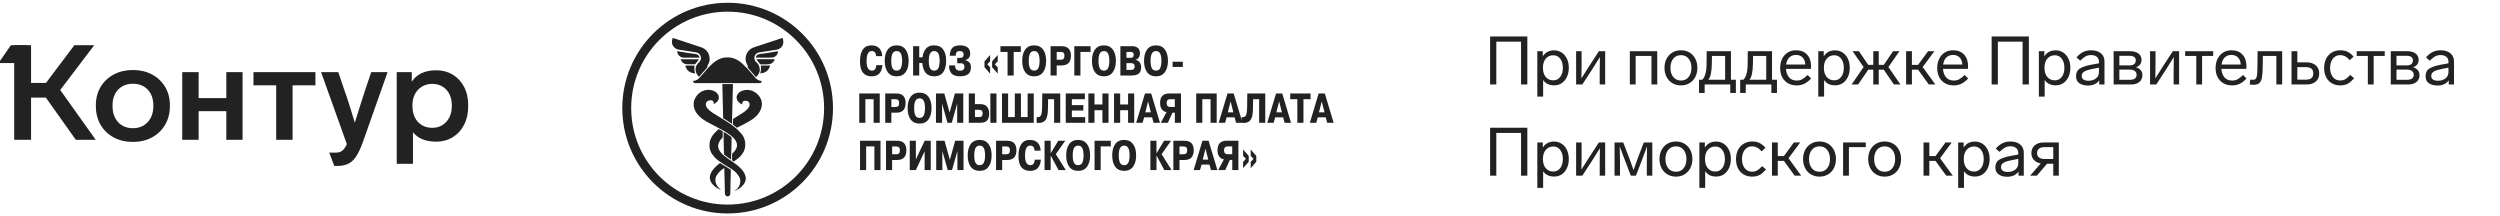 <svg width="740" height="64" viewBox="0 0 740 64" fill="none" xmlns="http://www.w3.org/2000/svg">
<g clip-path="url(#clip0_540_12560)">
<g clip-path="url(#clip1_540_12560)">
<path d="M13.568 28.882H9.193V41.38H4.203V13.388H9.193V24.546H13.607L22.002 13.388H27.889L17.826 26.635L28.328 41.38H22.441L13.568 28.882Z" fill="#222222"/>
<path d="M48.876 36.925C47.934 38.53 46.642 39.776 44.998 40.671C43.355 41.563 41.471 42.012 39.349 42.012C37.202 42.012 35.298 41.566 33.641 40.671C31.983 39.779 30.691 38.53 29.763 36.925C28.835 35.321 28.371 33.47 28.371 31.367V31.209C28.371 29.134 28.841 27.305 29.783 25.729C30.725 24.152 32.025 22.922 33.682 22.044C35.34 21.163 37.23 20.722 39.352 20.722C41.473 20.722 43.355 21.163 45.001 22.044C46.645 22.925 47.939 24.152 48.878 25.729C49.821 27.305 50.29 29.134 50.29 31.209V31.367C50.29 33.47 49.818 35.324 48.876 36.925ZM34.06 34.856C34.563 35.842 35.267 36.604 36.168 37.142C37.068 37.682 38.13 37.95 39.349 37.95C40.568 37.95 41.63 37.673 42.53 37.122C43.43 36.571 44.135 35.809 44.638 34.836C45.141 33.864 45.392 32.708 45.392 31.367V31.209C45.392 29.896 45.141 28.76 44.638 27.799C44.135 26.84 43.425 26.097 42.51 25.571C41.596 25.044 40.542 24.781 39.349 24.781C38.155 24.781 37.101 25.044 36.187 25.571C35.273 26.097 34.563 26.84 34.06 27.799C33.557 28.757 33.305 29.896 33.305 31.209V31.367C33.302 32.708 33.554 33.869 34.06 34.856Z" fill="#222222"/>
<path d="M66.988 41.38V32.904H58.794V41.38H53.941V21.351H58.794V29.039H66.988V21.351H71.801V41.38H66.988Z" fill="#222222"/>
<path d="M86.603 25.255V41.38H81.75V25.255H75.027V21.351H93.365V25.255H86.603Z" fill="#222222"/>
<path d="M114.727 21.351L107.328 42.286C106.69 43.996 106.047 45.342 105.399 46.329C104.748 47.315 103.987 48.024 103.112 48.457C102.237 48.889 101.189 49.108 99.97 49.108C99.439 49.108 98.95 49.122 98.95 49.122L97.445 45.165C97.445 45.165 98.446 45.165 99.534 45.165C100.275 45.165 100.879 44.968 101.343 44.575C101.807 44.181 102.251 43.55 102.676 42.682L95.039 21.353H100.13L102 26.873C102.45 28.108 102.85 29.283 103.193 30.402C103.537 31.519 103.87 32.572 104.189 33.556C104.507 34.542 104.784 35.467 105.024 36.335C105.474 34.811 105.952 33.273 106.456 31.721C106.959 30.17 107.476 28.568 108.007 26.911L109.877 21.353H114.727V21.351Z" fill="#222222"/>
<path d="M137.377 36.924C136.569 38.501 135.448 39.731 134.017 40.612C132.585 41.493 130.939 41.934 129.083 41.934C127.598 41.934 126.271 41.704 125.105 41.244C123.936 40.784 122.983 40.08 122.24 39.135V48.478H117.426V21.353H121.882V24.193C122.625 23.038 123.612 22.181 124.845 21.63C126.078 21.079 127.503 20.802 129.122 20.802C130.953 20.802 132.577 21.228 133.994 22.082C135.412 22.935 136.533 24.137 137.354 25.689C138.176 27.241 138.587 29.067 138.587 31.17V31.366C138.59 33.494 138.185 35.348 137.377 36.924ZM133.737 31.17C133.737 29.909 133.5 28.803 133.022 27.858C132.543 26.911 131.867 26.171 130.992 25.631C130.117 25.093 129.108 24.822 127.97 24.822C126.858 24.822 125.848 25.085 124.945 25.611C124.043 26.138 123.341 26.872 122.838 27.82C122.335 28.767 122.083 29.884 122.083 31.172V31.369C122.083 32.682 122.329 33.827 122.818 34.799C123.307 35.772 123.998 36.52 124.887 37.046C125.776 37.573 126.79 37.836 127.931 37.836C129.072 37.836 130.078 37.567 130.956 37.027C131.831 36.489 132.513 35.733 133.005 34.76C133.494 33.788 133.74 32.657 133.74 31.369V31.17H133.737Z" fill="#222222"/>
<path d="M-0.43 18.667H4.269L7.943 13.388H3.209L-0.43 18.667Z" fill="#222222"/>
</g>
<g clip-path="url(#clip2_540_12560)">
<path d="M371.05 47.016L370.209 46.12V44.26L371.87 46.148V47.884L370.209 49.773V47.912L371.05 47.016ZM368.803 47.016L367.963 46.12V44.26L369.623 46.148V47.884L367.963 49.773V47.912L368.803 47.016ZM364.744 43.343H363.366C363.008 43.35 362.746 43.453 362.574 43.646C362.401 43.839 362.312 44.115 362.312 44.473C362.312 44.887 362.408 45.19 362.594 45.376C362.787 45.569 363.063 45.659 363.435 45.652H364.738V43.343H364.744ZM364.744 47.34H364.042L362.677 50.345H360.582L362.284 47.168C361.699 47.085 361.237 46.809 360.892 46.348C360.555 45.886 360.382 45.252 360.382 44.453C360.382 43.502 360.61 42.799 361.071 42.344C361.533 41.889 362.16 41.662 362.953 41.662H366.564V50.345H364.751V47.34H364.744ZM356.006 47.244H357.646L356.826 43.998L356.006 47.244ZM355.91 41.662H357.743L360.348 50.345H358.446L358.012 48.718H355.662L355.2 50.345H353.312L355.917 41.662H355.91ZM349.129 43.343V45.666H350.321C350.693 45.666 350.969 45.576 351.148 45.39C351.327 45.204 351.417 44.901 351.417 44.48C351.417 44.115 351.341 43.839 351.183 43.646C351.024 43.453 350.741 43.357 350.328 43.357H349.136L349.129 43.343ZM347.323 41.662H350.645C351.555 41.669 352.23 41.917 352.678 42.392C353.126 42.874 353.346 43.564 353.346 44.466C353.346 45.445 353.112 46.169 352.65 46.644C352.189 47.12 351.506 47.354 350.604 47.354H349.129V50.345H347.317V41.662H347.323ZM342.369 45.307L344.56 41.662H346.634L343.836 45.631L346.793 50.345H344.643L342.369 46.1H342.32V50.345H340.508V41.662H342.32V45.307H342.369ZM332.755 48.891C333.327 48.891 333.741 48.649 333.982 48.16C334.223 47.671 334.354 46.947 334.361 45.996C334.354 45.025 334.223 44.294 333.975 43.819C333.72 43.343 333.32 43.102 332.755 43.102C332.19 43.102 331.777 43.343 331.529 43.819C331.274 44.301 331.15 45.025 331.15 45.996C331.15 46.968 331.274 47.678 331.515 48.16C331.756 48.642 332.17 48.891 332.755 48.891ZM332.755 50.579C331.591 50.579 330.709 50.172 330.109 49.352C329.51 48.532 329.213 47.416 329.213 45.996C329.213 44.577 329.51 43.467 330.109 42.647C330.709 41.827 331.591 41.414 332.755 41.414C333.913 41.42 334.788 41.834 335.395 42.654C335.994 43.474 336.297 44.59 336.297 45.996C336.291 47.416 335.987 48.532 335.388 49.352C334.788 50.165 333.913 50.579 332.755 50.579ZM325.802 43.343V50.338H323.99V41.655H328.8V43.343H325.795H325.802ZM319.131 48.891C319.703 48.891 320.117 48.649 320.358 48.16C320.599 47.671 320.73 46.947 320.737 45.996C320.73 45.025 320.599 44.294 320.351 43.819C320.096 43.343 319.696 43.102 319.131 43.102C318.566 43.102 318.153 43.343 317.905 43.819C317.65 44.301 317.526 45.025 317.526 45.996C317.526 46.968 317.65 47.678 317.891 48.16C318.132 48.642 318.546 48.891 319.131 48.891ZM319.131 50.579C317.967 50.579 317.085 50.172 316.485 49.352C315.886 48.532 315.589 47.416 315.589 45.996C315.589 44.577 315.886 43.467 316.485 42.647C317.085 41.827 317.967 41.414 319.131 41.414C320.289 41.42 321.164 41.834 321.771 42.654C322.37 43.474 322.673 44.59 322.673 45.996C322.667 47.416 322.363 48.532 321.764 49.352C321.164 50.165 320.289 50.579 319.131 50.579ZM311.048 45.307L313.239 41.662H315.314L312.516 45.631L315.472 50.345H313.322L311.048 46.1H311V50.345H309.187V41.662H311V45.307H311.048ZM306.307 47.271H308.105C308.002 48.381 307.685 49.208 307.168 49.759C306.651 50.31 305.893 50.579 304.901 50.579C303.791 50.579 302.944 50.227 302.351 49.525C301.759 48.822 301.462 47.698 301.462 46.155C301.455 44.68 301.731 43.515 302.289 42.675C302.847 41.834 303.702 41.414 304.853 41.414C305.879 41.42 306.658 41.717 307.189 42.289C307.719 42.868 307.995 43.639 308.023 44.604H306.252C306.196 44.087 306.066 43.702 305.859 43.46C305.659 43.219 305.349 43.095 304.928 43.095C304.419 43.095 304.033 43.343 303.785 43.846C303.53 44.349 303.406 45.093 303.406 46.079C303.406 47.002 303.536 47.698 303.798 48.174C304.06 48.649 304.453 48.884 304.977 48.884C305.404 48.884 305.714 48.753 305.914 48.484C306.114 48.215 306.245 47.809 306.307 47.264V47.271ZM296.652 43.343V45.666H297.844C298.216 45.666 298.492 45.576 298.671 45.39C298.85 45.204 298.94 44.901 298.94 44.48C298.94 44.115 298.864 43.839 298.706 43.646C298.547 43.453 298.265 43.357 297.851 43.357H296.659L296.652 43.343ZM294.84 41.662H298.161C299.071 41.669 299.746 41.917 300.194 42.392C300.642 42.874 300.863 43.564 300.863 44.466C300.863 45.445 300.628 46.169 300.167 46.644C299.705 47.12 299.023 47.354 298.12 47.354H296.645V50.345H294.833V41.662H294.84ZM289.981 48.891C290.553 48.891 290.967 48.649 291.208 48.16C291.449 47.671 291.58 46.947 291.587 45.996C291.58 45.025 291.449 44.294 291.201 43.819C290.946 43.343 290.546 43.102 289.981 43.102C289.416 43.102 289.003 43.343 288.755 43.819C288.5 44.301 288.376 45.025 288.376 45.996C288.376 46.968 288.5 47.678 288.741 48.16C288.982 48.642 289.396 48.891 289.981 48.891ZM289.981 50.579C288.817 50.579 287.935 50.172 287.335 49.352C286.736 48.532 286.439 47.416 286.439 45.996C286.439 44.577 286.736 43.467 287.335 42.647C287.935 41.827 288.817 41.414 289.981 41.414C291.139 41.42 292.014 41.834 292.621 42.654C293.22 43.474 293.523 44.59 293.523 45.996C293.517 47.416 293.213 48.532 292.614 49.352C292.014 50.165 291.139 50.579 289.981 50.579ZM280.527 50.345L278.962 44.763H278.935V50.345H277.122V41.662H279.582L281.161 47.312L282.732 41.662H285.206V50.345H283.393V44.763H283.366L281.801 50.345H280.513H280.527ZM271.099 47.181L273.704 41.662H275.503V50.345H273.69V44.77L271.086 50.345H269.287V41.662H271.099V47.181ZM264.077 43.343V45.666H265.269C265.641 45.666 265.917 45.576 266.096 45.39C266.275 45.204 266.365 44.901 266.365 44.48C266.365 44.115 266.289 43.839 266.131 43.646C265.972 43.453 265.69 43.357 265.276 43.357H264.084L264.077 43.343ZM262.265 41.662H265.586C266.496 41.669 267.171 41.917 267.619 42.392C268.067 42.874 268.288 43.564 268.288 44.466C268.288 45.445 268.053 46.169 267.592 46.644C267.13 47.12 266.448 47.354 265.545 47.354H264.07V50.345H262.258V41.662H262.265ZM256.38 43.343V50.338H254.567V41.655H260.632V50.338H258.819V43.343H256.373H256.38ZM390.414 33.247H392.054L391.234 30.002L390.414 33.247ZM390.318 27.666H392.151L394.756 36.349H392.854L392.42 34.722H390.07L389.608 36.349H387.713L390.318 27.666ZM384.012 29.354H381.904V27.666H387.934V29.354H385.825V36.349H384.012V29.354ZM377.803 33.247H379.443L378.623 30.002L377.803 33.247ZM377.707 27.666H379.54L382.145 36.349H380.243L379.809 34.722H377.459L376.997 36.349H375.102L377.707 27.666ZM374.516 27.666V36.349H372.704V29.354H370.919L370.871 32.379C370.843 33.84 370.616 34.881 370.182 35.487C369.748 36.093 369.065 36.397 368.142 36.397C368.032 36.397 367.928 36.397 367.832 36.376C367.735 36.362 367.632 36.355 367.535 36.349V34.646C367.591 34.66 367.653 34.674 367.715 34.681C367.777 34.681 367.839 34.681 367.908 34.681C368.369 34.681 368.686 34.453 368.865 33.999C369.038 33.544 369.134 32.813 369.148 31.8L369.196 27.659H374.516V27.666ZM363.435 33.247H365.075L364.255 30.002L363.435 33.247ZM363.339 27.666H365.172L367.777 36.349H365.875L365.44 34.722H363.091L362.629 36.349H360.734L363.339 27.666ZM355.889 29.354V36.349H354.077V27.666H360.141V36.349H358.329V29.354H355.882H355.889ZM347.751 29.354H346.372C346.014 29.361 345.752 29.464 345.58 29.657C345.408 29.85 345.318 30.126 345.318 30.484C345.318 30.898 345.415 31.201 345.601 31.387C345.794 31.58 346.069 31.669 346.441 31.663H347.744V29.354H347.751ZM347.751 33.351H347.048L345.683 36.355H343.588L345.29 33.178C344.705 33.096 344.243 32.82 343.898 32.358C343.561 31.897 343.389 31.263 343.389 30.463C343.389 29.512 343.616 28.809 344.078 28.355C344.539 27.9 345.166 27.672 345.959 27.672H349.57V36.355H347.758V33.351H347.751ZM339.013 33.247H340.653L339.833 30.002L339.013 33.247ZM338.916 27.666H340.749L343.354 36.349H341.452L341.018 34.722H338.668L338.206 36.349H336.311L338.916 27.666ZM331.57 32.613V36.349H329.758V27.666H331.57V30.925H333.913V27.666H335.725V36.349H333.913V32.613H331.57ZM323.969 32.613V36.349H322.157V27.666H323.969V30.925H326.312V27.666H328.124V36.349H326.312V32.613H323.969ZM317.271 31.118H320.668V32.717H317.271V34.667H321.212V36.355H315.458V27.672H321.116V29.361H317.271V31.125V31.118ZM313.832 27.666V36.349H312.02V29.354H310.235L310.186 32.379C310.159 33.84 309.932 34.881 309.497 35.487C309.063 36.093 308.381 36.397 307.458 36.397C307.347 36.397 307.244 36.397 307.147 36.376C307.051 36.362 306.948 36.355 306.851 36.349V34.646C306.906 34.66 306.968 34.674 307.03 34.681C307.092 34.681 307.154 34.681 307.223 34.681C307.685 34.681 308.002 34.453 308.181 33.999C308.353 33.544 308.45 32.813 308.464 31.8L308.512 27.659H313.832V27.666ZM298.396 34.66H300.38V27.666H302.193V34.66H304.177V27.666H305.99V36.349H296.59V27.666H298.402V34.66H298.396ZM293.144 27.666H294.957V36.349H293.144V27.666ZM288.582 32.503V34.66H289.788C290.154 34.667 290.422 34.584 290.595 34.412C290.767 34.24 290.857 33.964 290.87 33.578C290.863 33.206 290.781 32.93 290.622 32.758C290.464 32.586 290.14 32.496 289.644 32.496H288.589L288.582 32.503ZM288.582 27.666V30.815H290.119C291.029 30.815 291.704 31.063 292.138 31.566C292.579 32.069 292.793 32.765 292.793 33.654C292.793 34.543 292.579 35.253 292.159 35.687C291.739 36.128 291.049 36.342 290.099 36.342H286.763V27.659H288.576L288.582 27.666ZM280.451 36.349L278.886 30.767H278.859V36.349H277.046V27.666H279.507L281.085 33.316L282.656 27.666H285.13V36.349H283.318V30.767H283.29L281.726 36.349H280.437H280.451ZM272.195 34.901C272.767 34.901 273.181 34.66 273.422 34.171C273.663 33.682 273.794 32.958 273.801 32.007C273.794 31.035 273.663 30.305 273.415 29.829C273.16 29.354 272.76 29.113 272.195 29.113C271.63 29.113 271.216 29.354 270.968 29.829C270.713 30.312 270.589 31.035 270.589 32.007C270.589 32.979 270.713 33.688 270.955 34.171C271.196 34.653 271.609 34.901 272.195 34.901ZM272.195 36.583C271.03 36.583 270.148 36.176 269.549 35.356C268.949 34.536 268.653 33.42 268.653 32C268.653 30.581 268.949 29.471 269.549 28.651C270.148 27.831 271.03 27.417 272.195 27.417C273.353 27.424 274.228 27.838 274.834 28.658C275.434 29.478 275.737 30.594 275.737 32C275.73 33.42 275.427 34.536 274.828 35.356C274.228 36.169 273.353 36.583 272.195 36.583ZM263.85 29.354V31.676H265.042C265.414 31.676 265.69 31.587 265.869 31.401C266.048 31.215 266.138 30.911 266.138 30.491C266.138 30.126 266.062 29.85 265.903 29.657C265.745 29.464 265.462 29.368 265.049 29.368H263.857L263.85 29.354ZM262.037 27.666H265.359C266.269 27.672 266.944 27.921 267.392 28.396C267.84 28.878 268.06 29.567 268.06 30.47C268.06 31.449 267.826 32.172 267.364 32.648C266.903 33.123 266.22 33.358 265.318 33.358H263.843V36.349H262.03V27.666H262.037ZM256.152 29.354V36.349H254.34V27.666H260.404V36.349H258.592V29.354H256.145H256.152ZM347.082 19.816V18.266H350.121V19.816H347.082ZM342.176 20.905C342.748 20.905 343.161 20.664 343.402 20.175C343.643 19.686 343.774 18.962 343.781 18.011C343.774 17.039 343.643 16.309 343.395 15.833C343.14 15.358 342.741 15.117 342.176 15.117C341.611 15.117 341.197 15.358 340.949 15.833C340.694 16.316 340.57 17.039 340.57 18.011C340.57 18.983 340.694 19.692 340.935 20.175C341.176 20.657 341.59 20.905 342.176 20.905ZM342.176 22.594C341.011 22.594 340.129 22.187 339.529 21.367C338.93 20.547 338.634 19.43 338.634 18.011C338.634 16.591 338.93 15.482 339.529 14.662C340.129 13.842 341.011 13.428 342.176 13.428C343.333 13.435 344.209 13.849 344.815 14.669C345.415 15.489 345.718 16.605 345.718 18.011C345.711 19.43 345.408 20.547 344.808 21.367C344.209 22.18 343.333 22.594 342.176 22.594ZM333.431 18.7V20.671H335.016C335.278 20.671 335.484 20.581 335.636 20.402C335.787 20.223 335.856 19.989 335.856 19.686C335.849 19.327 335.76 19.079 335.588 18.927C335.415 18.776 335.16 18.7 334.823 18.693H333.424L333.431 18.7ZM333.431 15.365V17.101H334.857C335.078 17.101 335.257 17.019 335.381 16.853C335.512 16.688 335.574 16.474 335.574 16.205C335.574 15.937 335.505 15.737 335.367 15.592C335.229 15.447 335.036 15.372 334.781 15.365H333.431ZM331.625 13.676H335.195C335.891 13.683 336.435 13.862 336.835 14.214C337.235 14.565 337.428 15.123 337.428 15.882C337.421 16.309 337.304 16.688 337.09 17.012C336.869 17.336 336.559 17.556 336.166 17.666V17.715C336.628 17.825 337.014 18.059 337.317 18.424C337.621 18.79 337.772 19.293 337.772 19.92C337.772 20.781 337.538 21.401 337.069 21.78C336.601 22.159 335.918 22.352 335.016 22.352H331.632V13.669L331.625 13.676ZM326.76 20.905C327.332 20.905 327.745 20.664 327.987 20.175C328.228 19.686 328.359 18.962 328.366 18.011C328.359 17.039 328.228 16.309 327.98 15.833C327.725 15.358 327.325 15.117 326.76 15.117C326.195 15.117 325.781 15.358 325.533 15.833C325.278 16.316 325.154 17.039 325.154 18.011C325.154 18.983 325.278 19.692 325.52 20.175C325.761 20.657 326.174 20.905 326.76 20.905ZM326.76 22.594C325.595 22.594 324.713 22.187 324.114 21.367C323.514 20.547 323.218 19.43 323.218 18.011C323.218 16.591 323.514 15.482 324.114 14.662C324.713 13.842 325.595 13.428 326.76 13.428C327.918 13.435 328.793 13.849 329.399 14.669C329.999 15.489 330.302 16.605 330.302 18.011C330.295 19.43 329.992 20.547 329.392 21.367C328.793 22.18 327.918 22.594 326.76 22.594ZM319.807 15.365V22.359H317.994V13.676H322.804V15.365H319.8H319.807ZM312.784 15.365V17.687H313.977C314.349 17.687 314.624 17.597 314.804 17.411C314.983 17.225 315.072 16.922 315.072 16.502C315.072 16.137 314.997 15.861 314.838 15.668C314.68 15.475 314.397 15.378 313.984 15.378H312.791L312.784 15.365ZM310.972 13.676H314.294C315.203 13.683 315.879 13.931 316.327 14.407C316.775 14.889 316.995 15.578 316.995 16.481C316.995 17.46 316.761 18.183 316.299 18.659C315.837 19.134 315.155 19.369 314.252 19.369H312.778V22.359H310.965V13.676H310.972ZM306.114 20.905C306.686 20.905 307.099 20.664 307.34 20.175C307.582 19.686 307.713 18.962 307.719 18.011C307.713 17.039 307.582 16.309 307.334 15.833C307.079 15.358 306.679 15.117 306.114 15.117C305.549 15.117 305.135 15.358 304.887 15.833C304.632 16.316 304.508 17.039 304.508 18.011C304.508 18.983 304.632 19.692 304.873 20.175C305.115 20.657 305.528 20.905 306.114 20.905ZM306.114 22.594C304.949 22.594 304.067 22.187 303.468 21.367C302.868 20.547 302.572 19.43 302.572 18.011C302.572 16.591 302.868 15.482 303.468 14.662C304.067 13.842 304.949 13.428 306.114 13.428C307.271 13.435 308.147 13.849 308.753 14.669C309.353 15.489 309.656 16.605 309.656 18.011C309.649 19.43 309.346 20.547 308.746 21.367C308.147 22.18 307.271 22.594 306.114 22.594ZM298.237 15.365H296.128V13.676H302.158V15.365H300.049V22.359H298.237V15.365ZM294.488 19.031L295.329 19.927V21.787L293.668 19.899V18.163L295.329 16.274V18.135L294.488 19.031ZM292.228 19.031L293.069 19.927V21.787L291.408 19.899V18.163L293.069 16.274V18.135L292.228 19.031ZM280.926 19.362H282.69C282.732 19.947 282.863 20.354 283.09 20.574C283.318 20.795 283.683 20.912 284.186 20.912C284.599 20.919 284.916 20.829 285.137 20.637C285.357 20.45 285.468 20.161 285.468 19.768C285.468 19.417 285.378 19.155 285.206 18.983C285.033 18.81 284.758 18.728 284.393 18.721H283.345V17.122H284.22C284.586 17.122 284.854 17.039 285.006 16.867C285.164 16.695 285.24 16.46 285.24 16.157C285.233 15.813 285.137 15.551 284.944 15.378C284.758 15.206 284.475 15.117 284.089 15.117C283.648 15.117 283.345 15.22 283.173 15.434C283.001 15.64 282.904 15.999 282.883 16.488H281.112C281.181 15.385 281.457 14.593 281.926 14.131C282.394 13.662 283.152 13.428 284.207 13.428C285.144 13.428 285.874 13.628 286.391 14.035C286.915 14.441 287.177 15.055 287.177 15.868C287.177 16.378 287.059 16.791 286.818 17.108C286.584 17.425 286.233 17.639 285.757 17.763V17.811C286.35 17.983 286.777 18.238 287.025 18.569C287.273 18.907 287.397 19.375 287.397 19.982C287.397 20.871 287.121 21.525 286.57 21.953C286.019 22.373 285.206 22.587 284.131 22.587C283.001 22.587 282.174 22.304 281.657 21.753C281.14 21.195 280.892 20.395 280.919 19.355L280.926 19.362ZM278.135 18.011C278.128 17.039 277.997 16.309 277.749 15.833C277.494 15.358 277.095 15.117 276.53 15.117C275.965 15.117 275.551 15.358 275.303 15.833C275.048 16.316 274.924 17.039 274.924 18.011C274.924 18.983 275.048 19.692 275.289 20.175C275.53 20.657 275.944 20.905 276.53 20.905C277.115 20.905 277.515 20.664 277.756 20.175C277.997 19.686 278.128 18.962 278.135 18.011ZM272.092 16.963H273.036C273.256 15.73 273.635 14.834 274.187 14.269C274.731 13.704 275.517 13.428 276.53 13.428C277.722 13.435 278.604 13.849 279.19 14.669C279.775 15.489 280.065 16.605 280.065 18.011C280.065 19.417 279.769 20.547 279.19 21.367C278.604 22.18 277.715 22.594 276.53 22.594C275.455 22.594 274.628 22.27 274.049 21.622C273.47 20.974 273.118 19.982 272.988 18.652H272.092V22.359H270.279V13.676H272.092V16.963ZM265.421 20.905C265.993 20.905 266.406 20.664 266.648 20.175C266.889 19.686 267.02 18.962 267.027 18.011C267.02 17.039 266.889 16.309 266.641 15.833C266.386 15.358 265.986 15.117 265.421 15.117C264.856 15.117 264.442 15.358 264.194 15.833C263.939 16.316 263.815 17.039 263.815 18.011C263.815 18.983 263.939 19.692 264.181 20.175C264.422 20.657 264.835 20.905 265.421 20.905ZM265.421 22.594C264.256 22.594 263.374 22.187 262.775 21.367C262.175 20.547 261.879 19.43 261.879 18.011C261.879 16.591 262.175 15.482 262.775 14.662C263.374 13.842 264.256 13.428 265.421 13.428C266.579 13.435 267.454 13.849 268.06 14.669C268.66 15.489 268.963 16.605 268.963 18.011C268.956 19.43 268.653 20.547 268.053 21.367C267.454 22.18 266.579 22.594 265.421 22.594ZM259.405 19.286H261.204C261.1 20.395 260.783 21.222 260.266 21.773C259.749 22.325 258.991 22.594 257.999 22.594C256.89 22.594 256.042 22.242 255.449 21.539C254.857 20.836 254.56 19.713 254.56 18.169C254.553 16.688 254.829 15.53 255.387 14.689C255.946 13.849 256.8 13.428 257.951 13.428C258.978 13.435 259.756 13.731 260.287 14.303C260.818 14.882 261.093 15.654 261.121 16.619H259.35C259.295 16.102 259.164 15.716 258.957 15.475C258.757 15.234 258.447 15.11 258.027 15.11C257.517 15.11 257.131 15.358 256.883 15.861C256.628 16.364 256.504 17.108 256.504 18.094C256.504 19.017 256.635 19.713 256.896 20.189C257.158 20.664 257.551 20.898 258.075 20.898C258.502 20.898 258.812 20.767 259.012 20.499C259.212 20.23 259.343 19.823 259.405 19.279V19.286Z" fill="#222222"/>
<path d="M235.573 11.816C230.405 6.647 223.273 3.456 215.382 3.456C207.492 3.456 200.359 6.654 195.191 11.816C190.022 16.984 186.832 24.116 186.832 32.007C186.832 39.897 190.029 47.03 195.191 52.198C200.359 57.367 207.492 60.557 215.382 60.557C223.273 60.557 230.405 57.36 235.573 52.198C240.742 47.03 243.933 39.897 243.933 32.007C243.933 24.116 240.735 16.984 235.573 11.816ZM215.382 0.817C223.996 0.817 231.79 4.311 237.434 9.948C243.078 15.592 246.565 23.386 246.565 32C246.565 40.614 243.071 48.408 237.434 54.052C231.79 59.696 223.996 63.183 215.382 63.183C206.768 63.183 198.974 59.689 193.33 54.052C187.693 48.408 184.199 40.614 184.199 32C184.199 23.386 187.693 15.592 193.33 9.948C198.974 4.311 206.775 0.817 215.382 0.817Z" fill="#222222"/>
<path fill-rule="evenodd" clip-rule="evenodd" d="M205.133 23.985C205.133 24.288 205.429 24.599 205.691 24.599H224.883C225.235 24.599 225.469 24.295 225.469 23.958C224.835 23.958 224.415 23.709 223.946 23.386C223.698 23.213 223.615 23.062 223.429 22.848L222.94 22.276C222.616 21.89 221.851 21.049 221.603 20.739C221.541 20.664 221.534 20.657 221.472 20.595C221.41 20.533 221.41 20.519 221.362 20.457C221.307 20.395 221.279 20.374 221.231 20.312C221.038 20.064 220.969 20.064 220.831 19.926L220.673 19.775C219.928 19.058 219.653 18.665 218.743 18.052C217.861 17.466 216.717 16.984 215.566 16.984C214.326 16.984 213.637 17.115 212.575 17.645C212.072 17.893 211.404 18.376 211.018 18.734C210.956 18.789 210.935 18.796 210.88 18.844L209.929 19.761C209.881 19.809 209.867 19.843 209.812 19.892C209.757 19.947 209.722 19.968 209.667 20.023L207.938 22C207.882 22.062 207.876 22.083 207.827 22.138C207.765 22.207 207.758 22.214 207.696 22.29L207.448 22.572C206.938 23.117 207.055 23.144 206.346 23.592C206.256 23.648 206.104 23.73 205.994 23.771C205.829 23.84 205.546 23.916 205.36 23.923C205.278 23.923 205.14 23.902 205.14 23.978" fill="#222222"/>
<path fill-rule="evenodd" clip-rule="evenodd" d="M218.158 43.006C218.158 43.24 218.103 43.453 218.055 43.626C217.931 44.067 217.669 44.453 217.387 44.797L217.035 45.197C216.925 45.307 216.725 45.431 216.704 45.597L216.677 47.464C216.863 47.512 217.035 47.754 217.235 47.802L218.4 46.934C219.04 46.417 219.668 45.762 220.053 45.018C220.088 44.949 220.095 44.921 220.136 44.852C220.184 44.777 220.191 44.756 220.226 44.666C220.501 43.957 220.605 43.419 220.605 42.647C220.605 42.213 220.508 41.724 220.419 41.386C220.219 40.669 219.854 40.063 219.392 39.512L218.331 38.395C218.262 38.333 218.22 38.278 218.151 38.216L217.759 37.885C217.221 37.403 216.491 36.879 215.891 36.486L215.436 36.19C214.561 35.604 213.658 35.074 212.756 34.522C212.156 34.15 211.536 33.785 210.95 33.399C210.378 33.013 209.827 32.593 209.393 32.062C208.697 31.215 208.717 30.153 209.785 29.767C210.33 29.568 211.122 29.65 211.24 30.305C211.281 30.532 211.24 30.539 211.24 30.774C211.453 30.725 211.619 30.622 211.784 30.512C212.225 30.215 212.769 29.623 212.769 29.016C212.769 28.479 212.7 28.231 212.404 27.797C211.674 26.722 209.965 26.384 208.697 26.701L207.739 27.052C207.656 27.094 207.649 27.094 207.573 27.135C207.139 27.397 206.774 27.707 206.436 28.086C206.188 28.369 205.982 28.699 205.789 29.023C205.658 29.251 205.554 29.526 205.472 29.767C205.044 31.098 205.547 32.724 206.395 33.744C206.746 34.171 207.105 34.591 207.56 34.922C207.622 34.97 207.649 34.998 207.711 35.046L208.166 35.377C208.545 35.618 208.903 35.866 209.303 36.087L212.383 37.72C213.403 38.223 215.154 39.215 216.029 39.877C216.139 39.96 216.222 40.022 216.332 40.104C217.228 40.766 218.165 41.848 218.165 43.013" fill="#222222"/>
<path fill-rule="evenodd" clip-rule="evenodd" d="M218.027 28.782C218.027 29.698 218.462 30.119 219.109 30.601C219.233 30.698 219.537 30.898 219.73 30.904C219.73 30.601 219.654 30.436 219.854 30.14C220.212 29.616 221.294 29.802 221.59 30.16C221.652 30.229 221.728 30.332 221.763 30.408C222.252 31.435 221.204 32.386 220.481 32.965C219.736 33.557 218.744 34.074 217.959 34.598L217.201 35.067C217.152 35.094 217.111 35.115 217.076 35.136C217.001 35.184 217.001 35.149 216.98 35.26C216.959 35.356 216.973 35.563 216.973 35.666C216.973 35.839 216.959 35.928 216.946 36.059C216.939 36.183 216.946 36.349 216.946 36.479C216.946 36.659 216.918 36.727 216.918 36.872C217.014 36.9 216.987 36.907 217.07 36.969C217.132 37.017 217.173 37.044 217.228 37.086C217.359 37.182 218.034 37.699 218.117 37.816C218.31 37.713 218.517 37.63 218.71 37.513L219.895 36.914C220.433 36.645 221.735 35.949 222.231 35.625C222.81 35.246 223.258 34.95 223.761 34.447C223.913 34.295 224.071 34.157 224.202 33.992C224.264 33.909 224.333 33.833 224.402 33.751C224.581 33.53 224.808 33.178 224.946 32.923C224.988 32.848 224.981 32.855 225.022 32.779C225.477 31.842 225.691 30.946 225.415 29.85C225.38 29.698 225.332 29.581 225.284 29.45L224.926 28.747C224.078 27.486 222.714 26.604 221.156 26.604C220.095 26.604 218.944 27.004 218.4 27.81C218.234 28.051 218.034 28.389 218.034 28.782" fill="#222222"/>
<path fill-rule="evenodd" clip-rule="evenodd" d="M219.139 53.494C219.139 54.534 218.781 55.251 218.154 55.94C218.043 56.064 217.988 56.071 217.837 56.154C217.713 56.216 217.561 56.264 217.492 56.367C217.582 56.347 217.575 56.333 217.657 56.312C217.588 56.416 217.547 56.402 217.492 56.478C217.781 56.409 218.395 56.044 218.643 55.899C219.242 55.547 220.09 54.762 220.379 54.183C220.579 53.783 220.752 53.377 220.752 52.798C220.752 51.633 219.89 50.468 219.291 49.876L218.464 49.083C217.899 48.629 217.451 48.325 216.865 47.919L215.569 47.037C215.128 46.727 214.735 46.416 214.315 46.086C214.205 45.996 214.157 45.927 214.039 45.838C213.729 45.596 213.144 44.9 212.923 44.501C212.255 43.302 212.606 42.213 213.44 41.186C213.977 40.524 213.915 40.897 213.915 40.27C213.915 39.794 213.915 39.319 213.915 38.85C213.791 38.822 213.722 38.76 213.619 38.698C213.509 38.636 213.426 38.588 213.316 38.533C213.109 38.429 212.923 38.312 212.723 38.209L211.448 39.443C211.228 39.691 211.069 39.884 210.883 40.159C210.828 40.249 210.78 40.325 210.725 40.414C210.663 40.518 210.628 40.559 210.573 40.676C210.298 41.234 210.125 41.648 210.049 42.302C209.898 43.667 210.132 44.453 210.642 45.417L211.572 46.602C211.648 46.678 211.703 46.733 211.779 46.809C212.468 47.505 213.667 48.249 214.481 48.76C214.57 48.815 214.646 48.863 214.735 48.918L215.542 49.4C216.052 49.704 216.617 50.062 217.092 50.42C217.189 50.489 217.244 50.524 217.333 50.599L217.885 51.109C218.209 51.433 218.484 51.798 218.726 52.191C218.905 52.488 219.139 53.018 219.139 53.48" fill="#222222"/>
<path fill-rule="evenodd" clip-rule="evenodd" d="M221.371 19.637C221.371 19.782 221.344 19.837 221.289 19.948C221.378 20.085 221.489 20.182 221.592 20.313L223.149 22.098C223.267 22.222 223.694 22.766 223.77 22.814L224.183 22.387C224.466 22.105 224.665 21.698 224.79 21.319C225.051 20.492 224.81 19.417 224.224 18.762C223.859 18.349 223.294 18.073 223.294 17.15C223.294 16.44 223.701 15.93 224.245 15.647C224.541 15.489 225.258 15.447 225.616 15.372C225.747 15.344 225.851 15.33 225.975 15.31L228.49 14.924C228.628 14.903 228.711 14.883 228.842 14.862C228.952 14.841 229.09 14.827 229.207 14.813C230.103 14.662 230.461 14.696 231.157 14.09L231.453 13.745C231.963 13.063 232.005 11.988 231.598 11.216L231.136 11.368C231.033 11.396 231.012 11.416 230.916 11.451C230.826 11.478 230.75 11.492 230.675 11.52C230.592 11.547 230.53 11.582 230.454 11.602L225.534 13.235C225.444 13.263 225.368 13.284 225.293 13.304C225.196 13.332 225.141 13.366 225.051 13.394C224.976 13.421 224.9 13.435 224.81 13.463C224.135 13.697 222.839 14.056 222.322 14.407C222.192 14.496 222.074 14.566 221.971 14.669C221.44 15.172 221.482 15.117 221.116 15.709C221.041 15.833 220.986 15.985 220.924 16.13C220.731 16.598 220.772 16.757 220.71 17.177C220.62 17.846 220.868 18.604 221.185 19.176C221.282 19.348 221.365 19.375 221.365 19.637" fill="#222222"/>
<path fill-rule="evenodd" clip-rule="evenodd" d="M198.886 12.354C198.886 13.339 199.382 14.001 200.154 14.462C200.581 14.717 201.649 14.807 202.221 14.903C202.476 14.945 202.683 14.972 202.945 15.014L204.385 15.248C204.84 15.324 206.197 15.482 206.508 15.634C206.776 15.765 206.914 15.875 207.086 16.089C207.576 16.667 207.631 17.481 207.197 18.108C207.011 18.376 206.735 18.562 206.583 18.749C206.266 19.148 206.073 19.465 205.956 19.989C205.846 20.451 205.874 20.788 205.984 21.236C206.108 21.726 206.356 22.16 206.714 22.518C206.79 22.594 206.859 22.649 206.914 22.732C206.983 22.683 207.031 22.635 207.086 22.566L207.589 21.981C207.658 21.905 207.672 21.87 207.741 21.801C207.817 21.726 207.838 21.684 207.906 21.608L208.906 20.465C209.526 19.727 209.388 20.017 209.388 19.582C209.388 19.376 209.574 19.183 209.719 18.88L209.919 18.376C210.187 17.529 210.063 16.633 209.705 15.834C209.664 15.751 209.657 15.723 209.609 15.648C208.995 14.641 208.285 14.173 207.155 13.863L206.363 13.601C206.087 13.504 205.839 13.435 205.563 13.339C205.426 13.291 205.295 13.263 205.164 13.208C205.019 13.153 204.895 13.125 204.764 13.077L203.972 12.808C203.703 12.732 203.427 12.629 203.172 12.546L201.387 11.954C200.939 11.788 200.264 11.602 199.789 11.43L199.155 11.23C199.017 11.513 198.879 11.926 198.879 12.347" fill="#222222"/>
<path fill-rule="evenodd" clip-rule="evenodd" d="M214.057 34.998L214.546 35.287C214.615 35.335 214.656 35.349 214.725 35.391C214.787 35.425 214.801 35.446 214.877 35.494C214.946 35.535 214.98 35.563 215.049 35.604L216.655 36.645L216.737 33.716C216.737 33.206 216.765 32.765 216.765 32.234L216.793 31.511C216.793 31.27 216.772 31.001 216.806 30.773C216.841 30.56 216.813 29.953 216.82 29.671C216.82 29.505 216.848 29.471 216.848 29.312C216.848 28.789 216.875 28.334 216.875 27.831C216.875 27.555 216.903 27.349 216.903 27.107L216.958 24.875H213.809C213.809 25.109 213.836 25.24 213.836 25.488C213.836 25.887 213.836 27.135 213.878 27.397C213.926 27.734 213.878 28.299 213.891 28.672L213.919 29.285C213.919 30.188 213.974 30.98 213.974 31.821C213.974 32.076 214.002 32.234 214.002 32.462L214.029 34.357C214.029 34.612 214.057 34.75 214.057 34.998Z" fill="#222222"/>
<path fill-rule="evenodd" clip-rule="evenodd" d="M213.256 56.085L213.366 56.119C213.311 56.03 213.146 55.947 213.015 55.83C212.622 55.479 212.36 55.217 212.112 54.721C211.582 53.659 211.637 52.591 212.305 51.654C212.615 51.227 212.829 50.93 213.242 50.586C213.415 50.441 213.339 50.475 213.608 50.283C213.869 50.09 214.111 49.883 214.393 49.731C214.393 50 214.421 50.186 214.421 50.427C214.421 50.648 214.407 50.937 214.421 51.151C214.455 51.571 214.435 51.826 214.448 52.212C214.448 52.357 214.476 52.405 214.476 52.571C214.476 52.812 214.476 53.053 214.476 53.294C214.476 53.563 214.503 53.742 214.503 53.99C214.503 54.927 214.559 55.933 214.559 56.864C214.559 57.511 214.69 58.063 215.255 58.118H215.475C215.475 58.118 215.496 58.118 215.503 58.118C215.882 58.077 216.171 57.718 216.178 57.339C216.178 57.091 216.178 56.836 216.178 56.588C216.178 56.319 216.206 56.161 216.206 55.892C216.206 55.651 216.206 55.41 216.206 55.169L216.24 53.728C216.268 53.528 216.261 53.267 216.261 53.025C216.261 52.75 216.288 52.577 216.288 52.329L216.323 50.524C216.371 50.179 216.337 50.255 215.854 49.945L213.132 48.263C212.76 48.511 212.491 48.773 212.174 49.035C211.885 49.283 211.333 49.842 211.106 50.145C211.065 50.2 211.051 50.227 211.016 50.276L210.651 50.799C209.418 52.791 210.438 54.472 212.092 55.554C212.243 55.651 213.07 56.113 213.194 56.113L213.249 56.099L213.256 56.085Z" fill="#222222"/>
<path fill-rule="evenodd" clip-rule="evenodd" d="M214.199 39.043C214.199 39.918 214.199 40.793 214.199 41.661C214.199 41.889 214.227 42.027 214.227 42.275C214.227 42.495 214.22 42.73 214.227 42.943L214.282 44.866C214.282 45.121 214.309 45.266 214.309 45.507C214.309 45.769 214.309 45.7 214.571 45.92C214.909 46.217 215.846 46.892 216.294 47.188C216.391 47.25 216.404 47.243 216.404 47.078C216.404 46.864 216.404 46.644 216.404 46.43C216.404 46.203 216.432 46.044 216.432 45.789L216.46 45.176C216.46 45.066 216.46 44.949 216.46 44.838C216.46 44.7 216.487 44.687 216.487 44.535C216.487 44.321 216.487 44.108 216.487 43.894C216.487 43.639 216.515 43.495 216.515 43.253C216.515 43.033 216.515 42.805 216.515 42.585C216.515 42.337 216.542 42.164 216.542 41.944C216.542 41.779 216.563 40.697 216.556 40.676C216.487 40.511 215.667 39.966 215.453 39.801C215.267 39.663 214.316 39.077 214.199 39.043Z" fill="#222222"/>
<path fill-rule="evenodd" clip-rule="evenodd" d="M202.285 17.066H207.026C207.013 16.384 206.551 16.15 205.972 15.998L205.049 15.867C204.752 15.84 204.394 15.805 204.105 15.75L200.687 15.178C200.583 15.157 200.549 15.137 200.445 15.137C200.445 15.688 200.714 16.177 200.997 16.453C201.32 16.77 201.789 17.059 202.285 17.059" fill="#222222"/>
<path fill-rule="evenodd" clip-rule="evenodd" d="M230.302 15.392V15.33L230.04 15.302V15.192L228.29 15.481C228 15.53 227.711 15.585 227.408 15.626L226.526 15.778C225.83 15.854 224.499 15.915 224.038 16.357C223.845 16.543 223.666 16.984 223.776 17.046C223.776 17.046 228.379 17.135 228.813 17.011C229.565 16.798 230.178 16.239 230.295 15.392" fill="#222222"/>
<path fill-rule="evenodd" clip-rule="evenodd" d="M225.086 19.051C225.713 19.051 227.456 19.113 227.959 18.941C228.414 18.782 228.752 18.562 229.02 18.162C229.124 18.011 229.296 17.749 229.296 17.514H223.914C223.928 17.673 224.197 17.99 224.307 18.128L224.975 18.968C225.017 19.024 225.003 19.051 225.086 19.051Z" fill="#222222"/>
<path fill-rule="evenodd" clip-rule="evenodd" d="M203.403 19.024H205.691C205.774 19.024 205.815 18.934 205.856 18.879C206.084 18.583 206.814 17.742 206.863 17.542H201.48C201.515 17.618 201.556 17.77 201.584 17.852C201.687 18.107 201.935 18.41 202.142 18.576C202.438 18.817 202.873 19.017 203.403 19.017" fill="#222222"/>
<path fill-rule="evenodd" clip-rule="evenodd" d="M205.78 21.725C205.78 21.594 205.732 21.546 205.697 21.449C205.484 20.884 205.477 20.002 205.615 19.416L202.879 19.389C202.879 19.988 203.41 20.712 203.837 21.057C204.257 21.394 204.636 21.553 205.187 21.656C205.325 21.684 205.615 21.732 205.78 21.732" fill="#222222"/>
<path fill-rule="evenodd" clip-rule="evenodd" d="M225.193 19.41C225.193 19.561 225.283 20.154 225.269 20.292C225.241 20.588 225.248 20.871 225.165 21.195C225.11 21.408 225.007 21.601 225 21.698C225.372 21.698 225.841 21.615 226.13 21.512C226.468 21.395 226.709 21.236 226.971 21.036C227.247 20.829 227.398 20.609 227.577 20.333C227.66 20.202 227.736 20.051 227.791 19.906C227.839 19.782 227.922 19.52 227.936 19.382C226.992 19.382 226.13 19.41 225.2 19.41" fill="#222222"/>
<path fill-rule="evenodd" clip-rule="evenodd" d="M230.047 15.199V15.309L230.302 15.336V15.398L230.322 15.151C230.233 15.158 230.123 15.185 230.047 15.206" fill="#222222"/>
</g>
<path d="M452.09 10.8V25H450.23V12.34H442.91V25H441.07V10.8H452.09ZM460.027 14.9C460.867 14.9 461.614 15.12 462.267 15.56C462.92 15.987 463.434 16.593 463.807 17.38C464.18 18.153 464.367 19.047 464.367 20.06C464.367 21.087 464.18 21.993 463.807 22.78C463.434 23.567 462.92 24.18 462.267 24.62C461.614 25.047 460.867 25.26 460.027 25.26C458.56 25.26 457.474 24.733 456.767 23.68V28.6H455.047V15.16H456.667V16.68C457.014 16.107 457.467 15.667 458.027 15.36C458.6 15.053 459.267 14.9 460.027 14.9ZM459.767 23.78C460.62 23.78 461.307 23.44 461.827 22.76C462.347 22.08 462.607 21.18 462.607 20.06C462.607 18.953 462.347 18.06 461.827 17.38C461.32 16.7 460.634 16.36 459.767 16.36C458.86 16.36 458.12 16.693 457.547 17.36C456.987 18.013 456.707 18.913 456.707 20.06C456.707 21.22 456.987 22.133 457.547 22.8C458.12 23.453 458.86 23.78 459.767 23.78ZM473.272 15.16H475.132V25H473.512V20.96C473.512 19.333 473.532 17.973 473.572 16.88C472.786 18.187 472.026 19.4 471.292 20.52L468.372 25H466.532V15.16H468.152V19.52C468.152 20.813 468.132 22.04 468.092 23.2C469.026 21.68 469.779 20.493 470.352 19.64L473.272 15.16ZM484.151 25H482.431V15.16H490.551V25H488.831V16.56H484.151V25ZM497.569 14.88C498.516 14.88 499.356 15.1 500.089 15.54C500.823 15.98 501.396 16.593 501.809 17.38C502.223 18.167 502.429 19.067 502.429 20.08C502.429 21.093 502.223 21.993 501.809 22.78C501.396 23.567 500.823 24.18 500.089 24.62C499.356 25.06 498.516 25.28 497.569 25.28C496.623 25.28 495.776 25.06 495.029 24.62C494.296 24.18 493.723 23.567 493.309 22.78C492.896 21.993 492.689 21.093 492.689 20.08C492.689 19.067 492.896 18.167 493.309 17.38C493.723 16.593 494.296 15.98 495.029 15.54C495.776 15.1 496.623 14.88 497.569 14.88ZM497.569 16.32C496.623 16.32 495.863 16.667 495.289 17.36C494.729 18.053 494.449 18.96 494.449 20.08C494.449 21.2 494.729 22.107 495.289 22.8C495.863 23.493 496.623 23.84 497.569 23.84C498.516 23.84 499.269 23.493 499.829 22.8C500.389 22.107 500.669 21.2 500.669 20.08C500.669 18.96 500.389 18.053 499.829 17.36C499.269 16.667 498.516 16.32 497.569 16.32ZM502.918 27.5V23.6H503.878C504.251 23.227 504.551 22.68 504.778 21.96C505.004 21.227 505.124 20.207 505.138 18.9L505.178 15.16H512.358V23.6H513.818V27.5H512.158V25H504.578V27.5H502.918ZM510.638 23.6V16.56H506.738L506.698 18.94C506.658 21.34 506.311 22.893 505.658 23.6H510.638ZM515.085 27.5V23.6H516.045C516.419 23.227 516.719 22.68 516.945 21.96C517.172 21.227 517.292 20.207 517.305 18.9L517.345 15.16H524.525V23.6H525.985V27.5H524.325V25H516.745V27.5H515.085ZM522.805 23.6V16.56H518.905L518.865 18.94C518.825 21.34 518.479 22.893 517.825 23.6H522.805ZM536.088 23.24C535.381 23.987 534.694 24.513 534.028 24.82C533.374 25.127 532.634 25.28 531.808 25.28C530.821 25.28 529.961 25.067 529.228 24.64C528.494 24.213 527.928 23.613 527.528 22.84C527.128 22.067 526.928 21.167 526.928 20.14C526.928 19.113 527.121 18.207 527.507 17.42C527.894 16.62 528.441 16 529.148 15.56C529.854 15.107 530.681 14.88 531.628 14.88C533.028 14.88 534.114 15.307 534.888 16.16C535.674 17 536.068 18.153 536.068 19.62C536.068 19.887 536.054 20.14 536.028 20.38H528.648C528.701 21.38 528.994 22.207 529.528 22.86C530.061 23.513 530.828 23.84 531.828 23.84C532.441 23.84 532.968 23.72 533.408 23.48C533.861 23.24 534.414 22.813 535.068 22.2L536.088 23.24ZM531.608 16.26C530.808 16.26 530.154 16.507 529.648 17C529.141 17.493 528.821 18.193 528.688 19.1H534.368C534.328 18.233 534.068 17.547 533.588 17.04C533.108 16.52 532.448 16.26 531.608 16.26ZM543.191 14.9C544.031 14.9 544.778 15.12 545.431 15.56C546.084 15.987 546.598 16.593 546.971 17.38C547.344 18.153 547.531 19.047 547.531 20.06C547.531 21.087 547.344 21.993 546.971 22.78C546.598 23.567 546.084 24.18 545.431 24.62C544.778 25.047 544.031 25.26 543.191 25.26C541.724 25.26 540.638 24.733 539.931 23.68V28.6H538.211V15.16H539.831V16.68C540.178 16.107 540.631 15.667 541.191 15.36C541.764 15.053 542.431 14.9 543.191 14.9ZM542.931 23.78C543.784 23.78 544.471 23.44 544.991 22.76C545.511 22.08 545.771 21.18 545.771 20.06C545.771 18.953 545.511 18.06 544.991 17.38C544.484 16.7 543.798 16.36 542.931 16.36C542.024 16.36 541.284 16.693 540.711 17.36C540.151 18.013 539.871 18.913 539.871 20.06C539.871 21.22 540.151 22.133 540.711 22.8C541.284 23.453 542.024 23.78 542.931 23.78ZM562.53 25H560.59L557.59 20.62H556.11V25H554.49V20.62H553.01L550.01 25H548.07L551.63 19.84L548.37 15.16H550.25L552.99 19.2H554.49V15.16H556.11V19.2H557.61L560.35 15.16H562.23L558.97 19.84L562.53 25ZM572.868 25H570.928L567.748 20.62H565.928V25H564.208V15.16H565.928V19.2H567.748L570.708 15.16H572.568L569.108 19.84L572.868 25ZM582.572 23.24C581.865 23.987 581.179 24.513 580.512 24.82C579.859 25.127 579.119 25.28 578.292 25.28C577.305 25.28 576.445 25.067 575.712 24.64C574.979 24.213 574.412 23.613 574.012 22.84C573.612 22.067 573.412 21.167 573.412 20.14C573.412 19.113 573.605 18.207 573.992 17.42C574.379 16.62 574.925 16 575.632 15.56C576.339 15.107 577.165 14.88 578.112 14.88C579.512 14.88 580.599 15.307 581.372 16.16C582.159 17 582.552 18.153 582.552 19.62C582.552 19.887 582.539 20.14 582.512 20.38H575.132C575.185 21.38 575.479 22.207 576.012 22.86C576.545 23.513 577.312 23.84 578.312 23.84C578.925 23.84 579.452 23.72 579.892 23.48C580.345 23.24 580.899 22.813 581.552 22.2L582.572 23.24ZM578.092 16.26C577.292 16.26 576.639 16.507 576.132 17C575.625 17.493 575.305 18.193 575.172 19.1H580.852C580.812 18.233 580.552 17.547 580.072 17.04C579.592 16.52 578.932 16.26 578.092 16.26ZM600.547 10.8V25H598.687V12.34H591.367V25H589.527V10.8H600.547ZM608.484 14.9C609.324 14.9 610.071 15.12 610.724 15.56C611.377 15.987 611.891 16.593 612.264 17.38C612.637 18.153 612.824 19.047 612.824 20.06C612.824 21.087 612.637 21.993 612.264 22.78C611.891 23.567 611.377 24.18 610.724 24.62C610.071 25.047 609.324 25.26 608.484 25.26C607.017 25.26 605.931 24.733 605.224 23.68V28.6H603.504V15.16H605.124V16.68C605.471 16.107 605.924 15.667 606.484 15.36C607.057 15.053 607.724 14.9 608.484 14.9ZM608.224 23.78C609.077 23.78 609.764 23.44 610.284 22.76C610.804 22.08 611.064 21.18 611.064 20.06C611.064 18.953 610.804 18.06 610.284 17.38C609.777 16.7 609.091 16.36 608.224 16.36C607.317 16.36 606.577 16.693 606.004 17.36C605.444 18.013 605.164 18.913 605.164 20.06C605.164 21.22 605.444 22.133 606.004 22.8C606.577 23.453 607.317 23.78 608.224 23.78ZM618.929 14.88C620.196 14.88 621.176 15.18 621.869 15.78C622.576 16.38 622.929 17.173 622.929 18.16V25H621.369V23.78C621.036 24.273 620.583 24.653 620.009 24.92C619.436 25.187 618.776 25.32 618.029 25.32C616.989 25.32 616.143 25.093 615.489 24.64C614.836 24.187 614.509 23.493 614.509 22.56C614.509 21.507 614.903 20.74 615.689 20.26C616.489 19.78 617.623 19.407 619.089 19.14L621.289 18.74V18.24C621.289 17.627 621.076 17.153 620.649 16.82C620.236 16.473 619.683 16.3 618.989 16.3C618.376 16.3 617.829 16.427 617.349 16.68C616.883 16.933 616.349 17.36 615.749 17.96L614.649 16.98C615.263 16.26 615.916 15.733 616.609 15.4C617.303 15.053 618.076 14.88 618.929 14.88ZM618.209 23.9C619.089 23.9 619.823 23.667 620.409 23.2C620.996 22.733 621.289 22.107 621.289 21.32V20.02L619.489 20.38C618.716 20.54 618.103 20.693 617.649 20.84C617.209 20.987 616.856 21.193 616.589 21.46C616.323 21.727 616.189 22.073 616.189 22.5C616.189 22.953 616.363 23.3 616.709 23.54C617.069 23.78 617.569 23.9 618.209 23.9ZM632.214 19.92C632.814 20.067 633.287 20.347 633.634 20.76C633.981 21.16 634.154 21.653 634.154 22.24C634.154 23.067 633.861 23.733 633.274 24.24C632.687 24.747 631.881 25 630.854 25H625.634V15.16H630.614C631.587 15.16 632.374 15.387 632.974 15.84C633.587 16.293 633.894 16.927 633.894 17.74C633.894 18.273 633.741 18.733 633.434 19.12C633.127 19.493 632.721 19.76 632.214 19.92ZM627.334 16.52V19.36H630.374C630.987 19.36 631.441 19.227 631.734 18.96C632.041 18.693 632.194 18.333 632.194 17.88C632.194 17.453 632.041 17.12 631.734 16.88C631.441 16.64 630.987 16.52 630.374 16.52H627.334ZM630.394 23.62C631.754 23.62 632.434 23.127 632.434 22.14C632.434 21.673 632.261 21.3 631.914 21.02C631.567 20.74 631.047 20.6 630.354 20.6H627.334V23.62H630.394ZM643.155 15.16H645.015V25H643.395V20.96C643.395 19.333 643.415 17.973 643.455 16.88C642.668 18.187 641.908 19.4 641.175 20.52L638.255 25H636.415V15.16H638.035V19.52C638.035 20.813 638.015 22.04 637.975 23.2C638.908 21.68 639.662 20.493 640.235 19.64L643.155 15.16ZM655.102 15.16V16.56H651.822V25H650.102V16.56H646.802V15.16H655.102ZM664.974 23.24C664.268 23.987 663.581 24.513 662.914 24.82C662.261 25.127 661.521 25.28 660.694 25.28C659.708 25.28 658.848 25.067 658.114 24.64C657.381 24.213 656.814 23.613 656.414 22.84C656.014 22.067 655.814 21.167 655.814 20.14C655.814 19.113 656.008 18.207 656.394 17.42C656.781 16.62 657.328 16 658.034 15.56C658.741 15.107 659.568 14.88 660.514 14.88C661.914 14.88 663.001 15.307 663.774 16.16C664.561 17 664.954 18.153 664.954 19.62C664.954 19.887 664.941 20.14 664.914 20.38H657.534C657.588 21.38 657.881 22.207 658.414 22.86C658.948 23.513 659.714 23.84 660.714 23.84C661.328 23.84 661.854 23.72 662.294 23.48C662.748 23.24 663.301 22.813 663.954 22.2L664.974 23.24ZM660.494 16.26C659.694 16.26 659.041 16.507 658.534 17C658.028 17.493 657.708 18.193 657.574 19.1H663.254C663.214 18.233 662.954 17.547 662.474 17.04C661.994 16.52 661.334 16.26 660.494 16.26ZM667.023 25.1C666.596 25.1 666.223 25.06 665.903 24.98L666.083 23.56C666.349 23.6 666.603 23.62 666.843 23.62C667.243 23.62 667.529 23.513 667.703 23.3C667.889 23.087 668.016 22.72 668.083 22.2C668.149 21.68 668.189 20.867 668.202 19.76L668.243 15.16H675.523V25H673.803V16.56H669.803L669.763 19.82C669.749 21.193 669.669 22.247 669.523 22.98C669.389 23.713 669.129 24.253 668.743 24.6C668.356 24.933 667.783 25.1 667.023 25.1ZM678.29 25V15.16H680.01V18.46H682.81C683.903 18.46 684.79 18.753 685.47 19.34C686.15 19.927 686.49 20.727 686.49 21.74C686.49 22.753 686.15 23.553 685.47 24.14C684.79 24.713 683.903 25 682.81 25H678.29ZM682.53 23.58C683.25 23.58 683.797 23.433 684.17 23.14C684.543 22.847 684.73 22.38 684.73 21.74C684.73 21.087 684.543 20.613 684.17 20.32C683.797 20.027 683.25 19.88 682.53 19.88H680.01V23.58H682.53ZM695.543 17.8C695.023 17.24 694.543 16.853 694.103 16.64C693.676 16.427 693.21 16.32 692.703 16.32C692.063 16.32 691.516 16.493 691.063 16.84C690.61 17.187 690.27 17.647 690.043 18.22C689.816 18.793 689.703 19.413 689.703 20.08C689.703 21.12 689.963 22.007 690.483 22.74C691.016 23.46 691.763 23.82 692.723 23.82C693.256 23.82 693.736 23.707 694.163 23.48C694.59 23.24 695.09 22.807 695.663 22.18L696.803 23.14C696.163 23.927 695.53 24.48 694.903 24.8C694.276 25.12 693.55 25.28 692.723 25.28C691.763 25.28 690.923 25.067 690.203 24.64C689.483 24.213 688.923 23.607 688.523 22.82C688.136 22.033 687.943 21.12 687.943 20.08C687.943 19.04 688.143 18.133 688.543 17.36C688.943 16.573 689.503 15.967 690.223 15.54C690.956 15.1 691.79 14.88 692.723 14.88C693.536 14.88 694.243 15.02 694.843 15.3C695.456 15.58 696.063 16.06 696.663 16.74L695.543 17.8ZM705.884 15.16V16.56H702.604V25H700.884V16.56H697.584V15.16H705.884ZM714.245 19.92C714.845 20.067 715.318 20.347 715.665 20.76C716.012 21.16 716.185 21.653 716.185 22.24C716.185 23.067 715.892 23.733 715.305 24.24C714.718 24.747 713.912 25 712.885 25H707.665V15.16H712.645C713.618 15.16 714.405 15.387 715.005 15.84C715.618 16.293 715.925 16.927 715.925 17.74C715.925 18.273 715.772 18.733 715.465 19.12C715.158 19.493 714.752 19.76 714.245 19.92ZM709.365 16.52V19.36H712.405C713.018 19.36 713.472 19.227 713.765 18.96C714.072 18.693 714.225 18.333 714.225 17.88C714.225 17.453 714.072 17.12 713.765 16.88C713.472 16.64 713.018 16.52 712.405 16.52H709.365ZM712.425 23.62C713.785 23.62 714.465 23.127 714.465 22.14C714.465 21.673 714.292 21.3 713.945 21.02C713.598 20.74 713.078 20.6 712.385 20.6H709.365V23.62H712.425ZM722.386 14.88C723.653 14.88 724.633 15.18 725.326 15.78C726.033 16.38 726.386 17.173 726.386 18.16V25H724.826V23.78C724.493 24.273 724.04 24.653 723.466 24.92C722.893 25.187 722.233 25.32 721.486 25.32C720.446 25.32 719.6 25.093 718.946 24.64C718.293 24.187 717.966 23.493 717.966 22.56C717.966 21.507 718.36 20.74 719.146 20.26C719.946 19.78 721.08 19.407 722.546 19.14L724.746 18.74V18.24C724.746 17.627 724.533 17.153 724.106 16.82C723.693 16.473 723.14 16.3 722.446 16.3C721.833 16.3 721.286 16.427 720.806 16.68C720.34 16.933 719.806 17.36 719.206 17.96L718.106 16.98C718.72 16.26 719.373 15.733 720.066 15.4C720.76 15.053 721.533 14.88 722.386 14.88ZM721.666 23.9C722.546 23.9 723.28 23.667 723.866 23.2C724.453 22.733 724.746 22.107 724.746 21.32V20.02L722.946 20.38C722.173 20.54 721.56 20.693 721.106 20.84C720.666 20.987 720.313 21.193 720.046 21.46C719.78 21.727 719.646 22.073 719.646 22.5C719.646 22.953 719.82 23.3 720.166 23.54C720.526 23.78 721.026 23.9 721.666 23.9ZM452.09 37.8V52H450.23V39.34H442.91V52H441.07V37.8H452.09ZM460.027 41.9C460.867 41.9 461.614 42.12 462.267 42.56C462.92 42.987 463.434 43.593 463.807 44.38C464.18 45.153 464.367 46.047 464.367 47.06C464.367 48.087 464.18 48.993 463.807 49.78C463.434 50.567 462.92 51.18 462.267 51.62C461.614 52.047 460.867 52.26 460.027 52.26C458.56 52.26 457.474 51.733 456.767 50.68V55.6H455.047V42.16H456.667V43.68C457.014 43.107 457.467 42.667 458.027 42.36C458.6 42.053 459.267 41.9 460.027 41.9ZM459.767 50.78C460.62 50.78 461.307 50.44 461.827 49.76C462.347 49.08 462.607 48.18 462.607 47.06C462.607 45.953 462.347 45.06 461.827 44.38C461.32 43.7 460.634 43.36 459.767 43.36C458.86 43.36 458.12 43.693 457.547 44.36C456.987 45.013 456.707 45.913 456.707 47.06C456.707 48.22 456.987 49.133 457.547 49.8C458.12 50.453 458.86 50.78 459.767 50.78ZM473.272 42.16H475.132V52H473.512V47.96C473.512 46.333 473.532 44.973 473.572 43.88C472.786 45.187 472.026 46.4 471.292 47.52L468.372 52H466.532V42.16H468.152V46.52C468.152 47.813 468.132 49.04 468.092 50.2C469.026 48.68 469.779 47.493 470.352 46.64L473.272 42.16ZM486.56 42.16H489.08V52H487.46V47.5C487.46 46.673 487.473 45.647 487.5 44.42L487.52 43.34C486.96 44.873 486.5 46.12 486.14 47.08L484.24 52H482.72L480.84 47.08C480.36 45.867 479.893 44.627 479.44 43.36C479.493 44.987 479.52 46.367 479.52 47.5V52H477.9V42.16H480.48L482.16 46.54C482.52 47.46 482.973 48.733 483.52 50.36C483.813 49.453 484.266 48.187 484.88 46.56L486.56 42.16ZM496.085 41.88C497.032 41.88 497.872 42.1 498.605 42.54C499.338 42.98 499.912 43.593 500.325 44.38C500.738 45.167 500.945 46.067 500.945 47.08C500.945 48.093 500.738 48.993 500.325 49.78C499.912 50.567 499.338 51.18 498.605 51.62C497.872 52.06 497.032 52.28 496.085 52.28C495.138 52.28 494.292 52.06 493.545 51.62C492.812 51.18 492.238 50.567 491.825 49.78C491.412 48.993 491.205 48.093 491.205 47.08C491.205 46.067 491.412 45.167 491.825 44.38C492.238 43.593 492.812 42.98 493.545 42.54C494.292 42.1 495.138 41.88 496.085 41.88ZM496.085 43.32C495.138 43.32 494.378 43.667 493.805 44.36C493.245 45.053 492.965 45.96 492.965 47.08C492.965 48.2 493.245 49.107 493.805 49.8C494.378 50.493 495.138 50.84 496.085 50.84C497.032 50.84 497.785 50.493 498.345 49.8C498.905 49.107 499.185 48.2 499.185 47.08C499.185 45.96 498.905 45.053 498.345 44.36C497.785 43.667 497.032 43.32 496.085 43.32ZM507.996 41.9C508.836 41.9 509.582 42.12 510.236 42.56C510.889 42.987 511.402 43.593 511.776 44.38C512.149 45.153 512.336 46.047 512.336 47.06C512.336 48.087 512.149 48.993 511.776 49.78C511.402 50.567 510.889 51.18 510.236 51.62C509.582 52.047 508.836 52.26 507.996 52.26C506.529 52.26 505.442 51.733 504.736 50.68V55.6H503.016V42.16H504.636V43.68C504.982 43.107 505.436 42.667 505.996 42.36C506.569 42.053 507.236 41.9 507.996 41.9ZM507.736 50.78C508.589 50.78 509.276 50.44 509.796 49.76C510.316 49.08 510.576 48.18 510.576 47.06C510.576 45.953 510.316 45.06 509.796 44.38C509.289 43.7 508.602 43.36 507.736 43.36C506.829 43.36 506.089 43.693 505.516 44.36C504.956 45.013 504.676 45.913 504.676 47.06C504.676 48.22 504.956 49.133 505.516 49.8C506.089 50.453 506.829 50.78 507.736 50.78ZM521.461 44.8C520.941 44.24 520.461 43.853 520.021 43.64C519.594 43.427 519.128 43.32 518.621 43.32C517.981 43.32 517.434 43.493 516.981 43.84C516.528 44.187 516.188 44.647 515.961 45.22C515.734 45.793 515.621 46.413 515.621 47.08C515.621 48.12 515.881 49.007 516.401 49.74C516.934 50.46 517.681 50.82 518.641 50.82C519.174 50.82 519.654 50.707 520.081 50.48C520.508 50.24 521.008 49.807 521.581 49.18L522.721 50.14C522.081 50.927 521.448 51.48 520.821 51.8C520.194 52.12 519.468 52.28 518.641 52.28C517.681 52.28 516.841 52.067 516.121 51.64C515.401 51.213 514.841 50.607 514.441 49.82C514.054 49.033 513.861 48.12 513.861 47.08C513.861 46.04 514.061 45.133 514.461 44.36C514.861 43.573 515.421 42.967 516.141 42.54C516.874 42.1 517.708 41.88 518.641 41.88C519.454 41.88 520.161 42.02 520.761 42.3C521.374 42.58 521.981 43.06 522.581 43.74L521.461 44.8ZM533.161 52H531.221L528.041 47.62H526.221V52H524.501V42.16H526.221V46.2H528.041L531.001 42.16H532.861L529.401 46.84L533.161 52ZM538.585 41.88C539.532 41.88 540.372 42.1 541.105 42.54C541.838 42.98 542.412 43.593 542.825 44.38C543.238 45.167 543.445 46.067 543.445 47.08C543.445 48.093 543.238 48.993 542.825 49.78C542.412 50.567 541.838 51.18 541.105 51.62C540.372 52.06 539.532 52.28 538.585 52.28C537.638 52.28 536.792 52.06 536.045 51.62C535.312 51.18 534.738 50.567 534.325 49.78C533.912 48.993 533.705 48.093 533.705 47.08C533.705 46.067 533.912 45.167 534.325 44.38C534.738 43.593 535.312 42.98 536.045 42.54C536.792 42.1 537.638 41.88 538.585 41.88ZM538.585 43.32C537.638 43.32 536.878 43.667 536.305 44.36C535.745 45.053 535.465 45.96 535.465 47.08C535.465 48.2 535.745 49.107 536.305 49.8C536.878 50.493 537.638 50.84 538.585 50.84C539.532 50.84 540.285 50.493 540.845 49.8C541.405 49.107 541.685 48.2 541.685 47.08C541.685 45.96 541.405 45.053 540.845 44.36C540.285 43.667 539.532 43.32 538.585 43.32ZM552.276 42.16V43.56H547.276V52H545.556V42.16H552.276ZM557.862 41.88C558.809 41.88 559.649 42.1 560.382 42.54C561.116 42.98 561.689 43.593 562.102 44.38C562.516 45.167 562.722 46.067 562.722 47.08C562.722 48.093 562.516 48.993 562.102 49.78C561.689 50.567 561.116 51.18 560.382 51.62C559.649 52.06 558.809 52.28 557.862 52.28C556.916 52.28 556.069 52.06 555.322 51.62C554.589 51.18 554.016 50.567 553.602 49.78C553.189 48.993 552.982 48.093 552.982 47.08C552.982 46.067 553.189 45.167 553.602 44.38C554.016 43.593 554.589 42.98 555.322 42.54C556.069 42.1 556.916 41.88 557.862 41.88ZM557.862 43.32C556.916 43.32 556.156 43.667 555.582 44.36C555.022 45.053 554.742 45.96 554.742 47.08C554.742 48.2 555.022 49.107 555.582 49.8C556.156 50.493 556.916 50.84 557.862 50.84C558.809 50.84 559.562 50.493 560.122 49.8C560.682 49.107 560.962 48.2 560.962 47.08C560.962 45.96 560.682 45.053 560.122 44.36C559.562 43.667 558.809 43.32 557.862 43.32ZM578.024 52H576.084L572.904 47.62H571.084V52H569.364V42.16H571.084V46.2H572.904L575.864 42.16H577.724L574.264 46.84L578.024 52ZM584.597 41.9C585.437 41.9 586.184 42.12 586.837 42.56C587.491 42.987 588.004 43.593 588.377 44.38C588.751 45.153 588.937 46.047 588.937 47.06C588.937 48.087 588.751 48.993 588.377 49.78C588.004 50.567 587.491 51.18 586.837 51.62C586.184 52.047 585.437 52.26 584.597 52.26C583.131 52.26 582.044 51.733 581.337 50.68V55.6H579.617V42.16H581.237V43.68C581.584 43.107 582.037 42.667 582.597 42.36C583.171 42.053 583.837 41.9 584.597 41.9ZM584.337 50.78C585.191 50.78 585.877 50.44 586.397 49.76C586.917 49.08 587.177 48.18 587.177 47.06C587.177 45.953 586.917 45.06 586.397 44.38C585.891 43.7 585.204 43.36 584.337 43.36C583.431 43.36 582.691 43.693 582.117 44.36C581.557 45.013 581.277 45.913 581.277 47.06C581.277 48.22 581.557 49.133 582.117 49.8C582.691 50.453 583.431 50.78 584.337 50.78ZM595.043 41.88C596.309 41.88 597.289 42.18 597.983 42.78C598.689 43.38 599.043 44.173 599.043 45.16V52H597.483V50.78C597.149 51.273 596.696 51.653 596.123 51.92C595.549 52.187 594.889 52.32 594.143 52.32C593.103 52.32 592.256 52.093 591.603 51.64C590.949 51.187 590.623 50.493 590.623 49.56C590.623 48.507 591.016 47.74 591.803 47.26C592.603 46.78 593.736 46.407 595.203 46.14L597.403 45.74V45.24C597.403 44.627 597.189 44.153 596.763 43.82C596.349 43.473 595.796 43.3 595.103 43.3C594.489 43.3 593.943 43.427 593.463 43.68C592.996 43.933 592.463 44.36 591.863 44.96L590.763 43.98C591.376 43.26 592.029 42.733 592.723 42.4C593.416 42.053 594.189 41.88 595.043 41.88ZM594.323 50.9C595.203 50.9 595.936 50.667 596.523 50.2C597.109 49.733 597.403 49.107 597.403 48.32V47.02L595.603 47.38C594.829 47.54 594.216 47.693 593.763 47.84C593.323 47.987 592.969 48.193 592.703 48.46C592.436 48.727 592.303 49.073 592.303 49.5C592.303 49.953 592.476 50.3 592.823 50.54C593.183 50.78 593.683 50.9 594.323 50.9ZM609.407 42.16V52H607.767V48.46H605.927L602.907 52H600.907L604.067 48.38C603.214 48.233 602.534 47.887 602.027 47.34C601.534 46.793 601.287 46.113 601.287 45.3C601.287 44.353 601.621 43.593 602.287 43.02C602.967 42.447 603.854 42.16 604.947 42.16H609.407ZM607.767 47.06V43.56H605.167C604.461 43.56 603.914 43.713 603.527 44.02C603.154 44.327 602.967 44.753 602.967 45.3C602.967 45.86 603.154 46.293 603.527 46.6C603.914 46.907 604.454 47.06 605.147 47.06H607.767Z" fill="#222222"/>
</g>
<defs>
<clipPath id="clip0_540_12560">
<rect width="740" height="64" fill="white"/>
</clipPath>
<clipPath id="clip1_540_12560">
<rect width="139.96" height="46.157" fill="white" transform="translate(-0.43 3.71)"/>
</clipPath>
<clipPath id="clip2_540_12560">
<rect width="210.562" height="62.366" fill="white" transform="translate(184.199 0.817)"/>
</clipPath>
</defs>
</svg>
